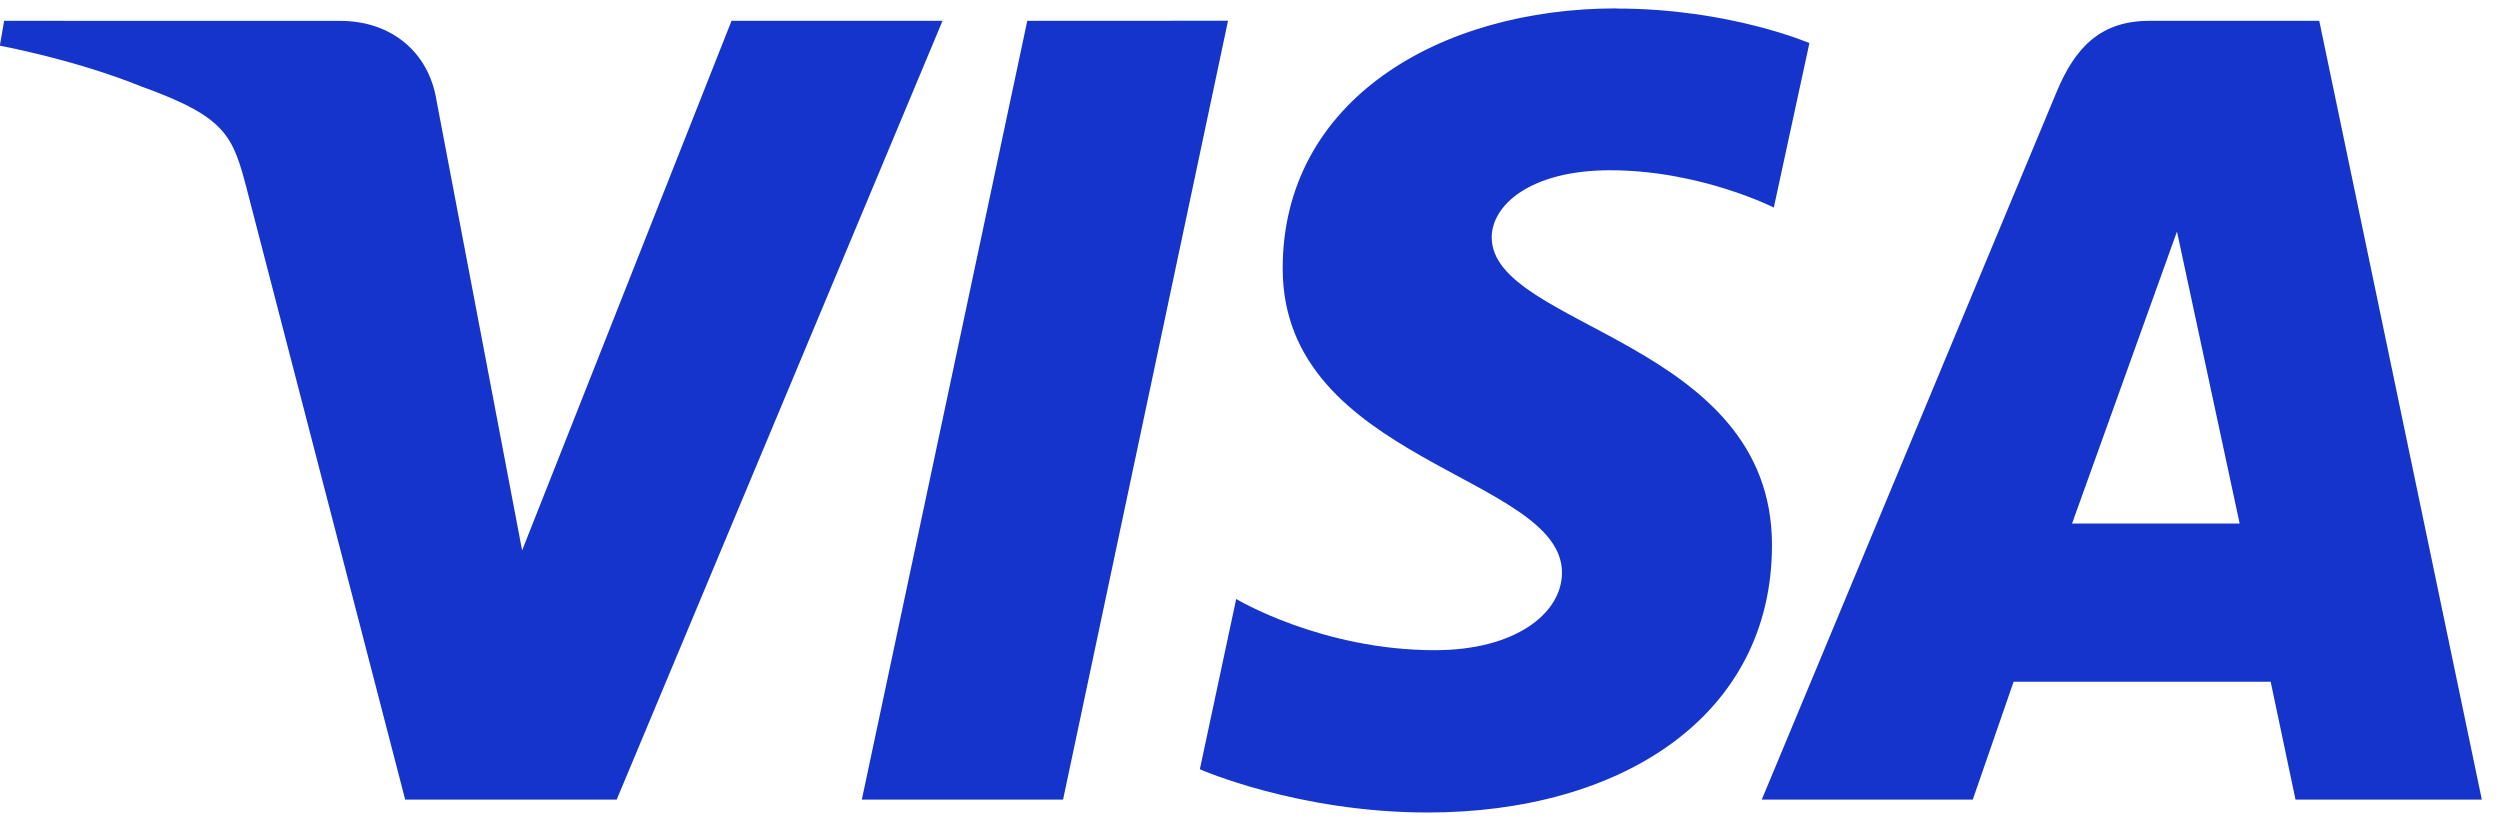 <svg viewBox="0 0 67 22" fill="none" xmlns="http://www.w3.org/2000/svg">
<g clip-path="url(#clip0_3122_25757)">
<path d="M43.32 0.225C38.597 0.225 34.376 2.673 34.376 7.195C34.376 12.382 41.861 12.74 41.861 15.346C41.861 16.443 40.604 17.425 38.457 17.425C35.41 17.425 33.13 16.053 33.13 16.053L32.156 20.616C32.156 20.616 34.78 21.775 38.263 21.775C43.426 21.775 47.489 19.207 47.489 14.607C47.491 9.127 39.978 8.78 39.978 6.361C39.978 5.501 41.01 4.563 43.151 4.563C45.567 4.563 47.538 5.562 47.538 5.562L48.492 1.155C48.492 1.155 46.347 0.229 43.322 0.229L43.32 0.225ZM0.111 0.558L-0.004 1.224C-0.004 1.224 1.985 1.59 3.774 2.312C6.079 3.144 6.242 3.628 6.631 5.132L10.859 21.43H16.527L25.26 0.558H19.605L13.993 14.75L11.704 2.722C11.493 1.345 10.43 0.56 9.128 0.56L0.111 0.558ZM27.531 0.558L23.097 21.43H28.49L32.911 0.556L27.531 0.558ZM57.608 0.558C56.308 0.558 55.619 1.254 55.114 2.471L47.215 21.43H52.87L53.965 18.27H60.854L61.52 21.43H66.513L62.156 0.558H57.608ZM58.341 6.197L60.023 14.031H55.531L58.346 6.197H58.341Z" fill="#1434CB"/>
</g>
<defs>
<clipPath id="clip0_3122_25757">
<rect width="66.511" height="21.55" fill="white" transform="translate(0 0.225)"/>
</clipPath>
</defs>
</svg>
